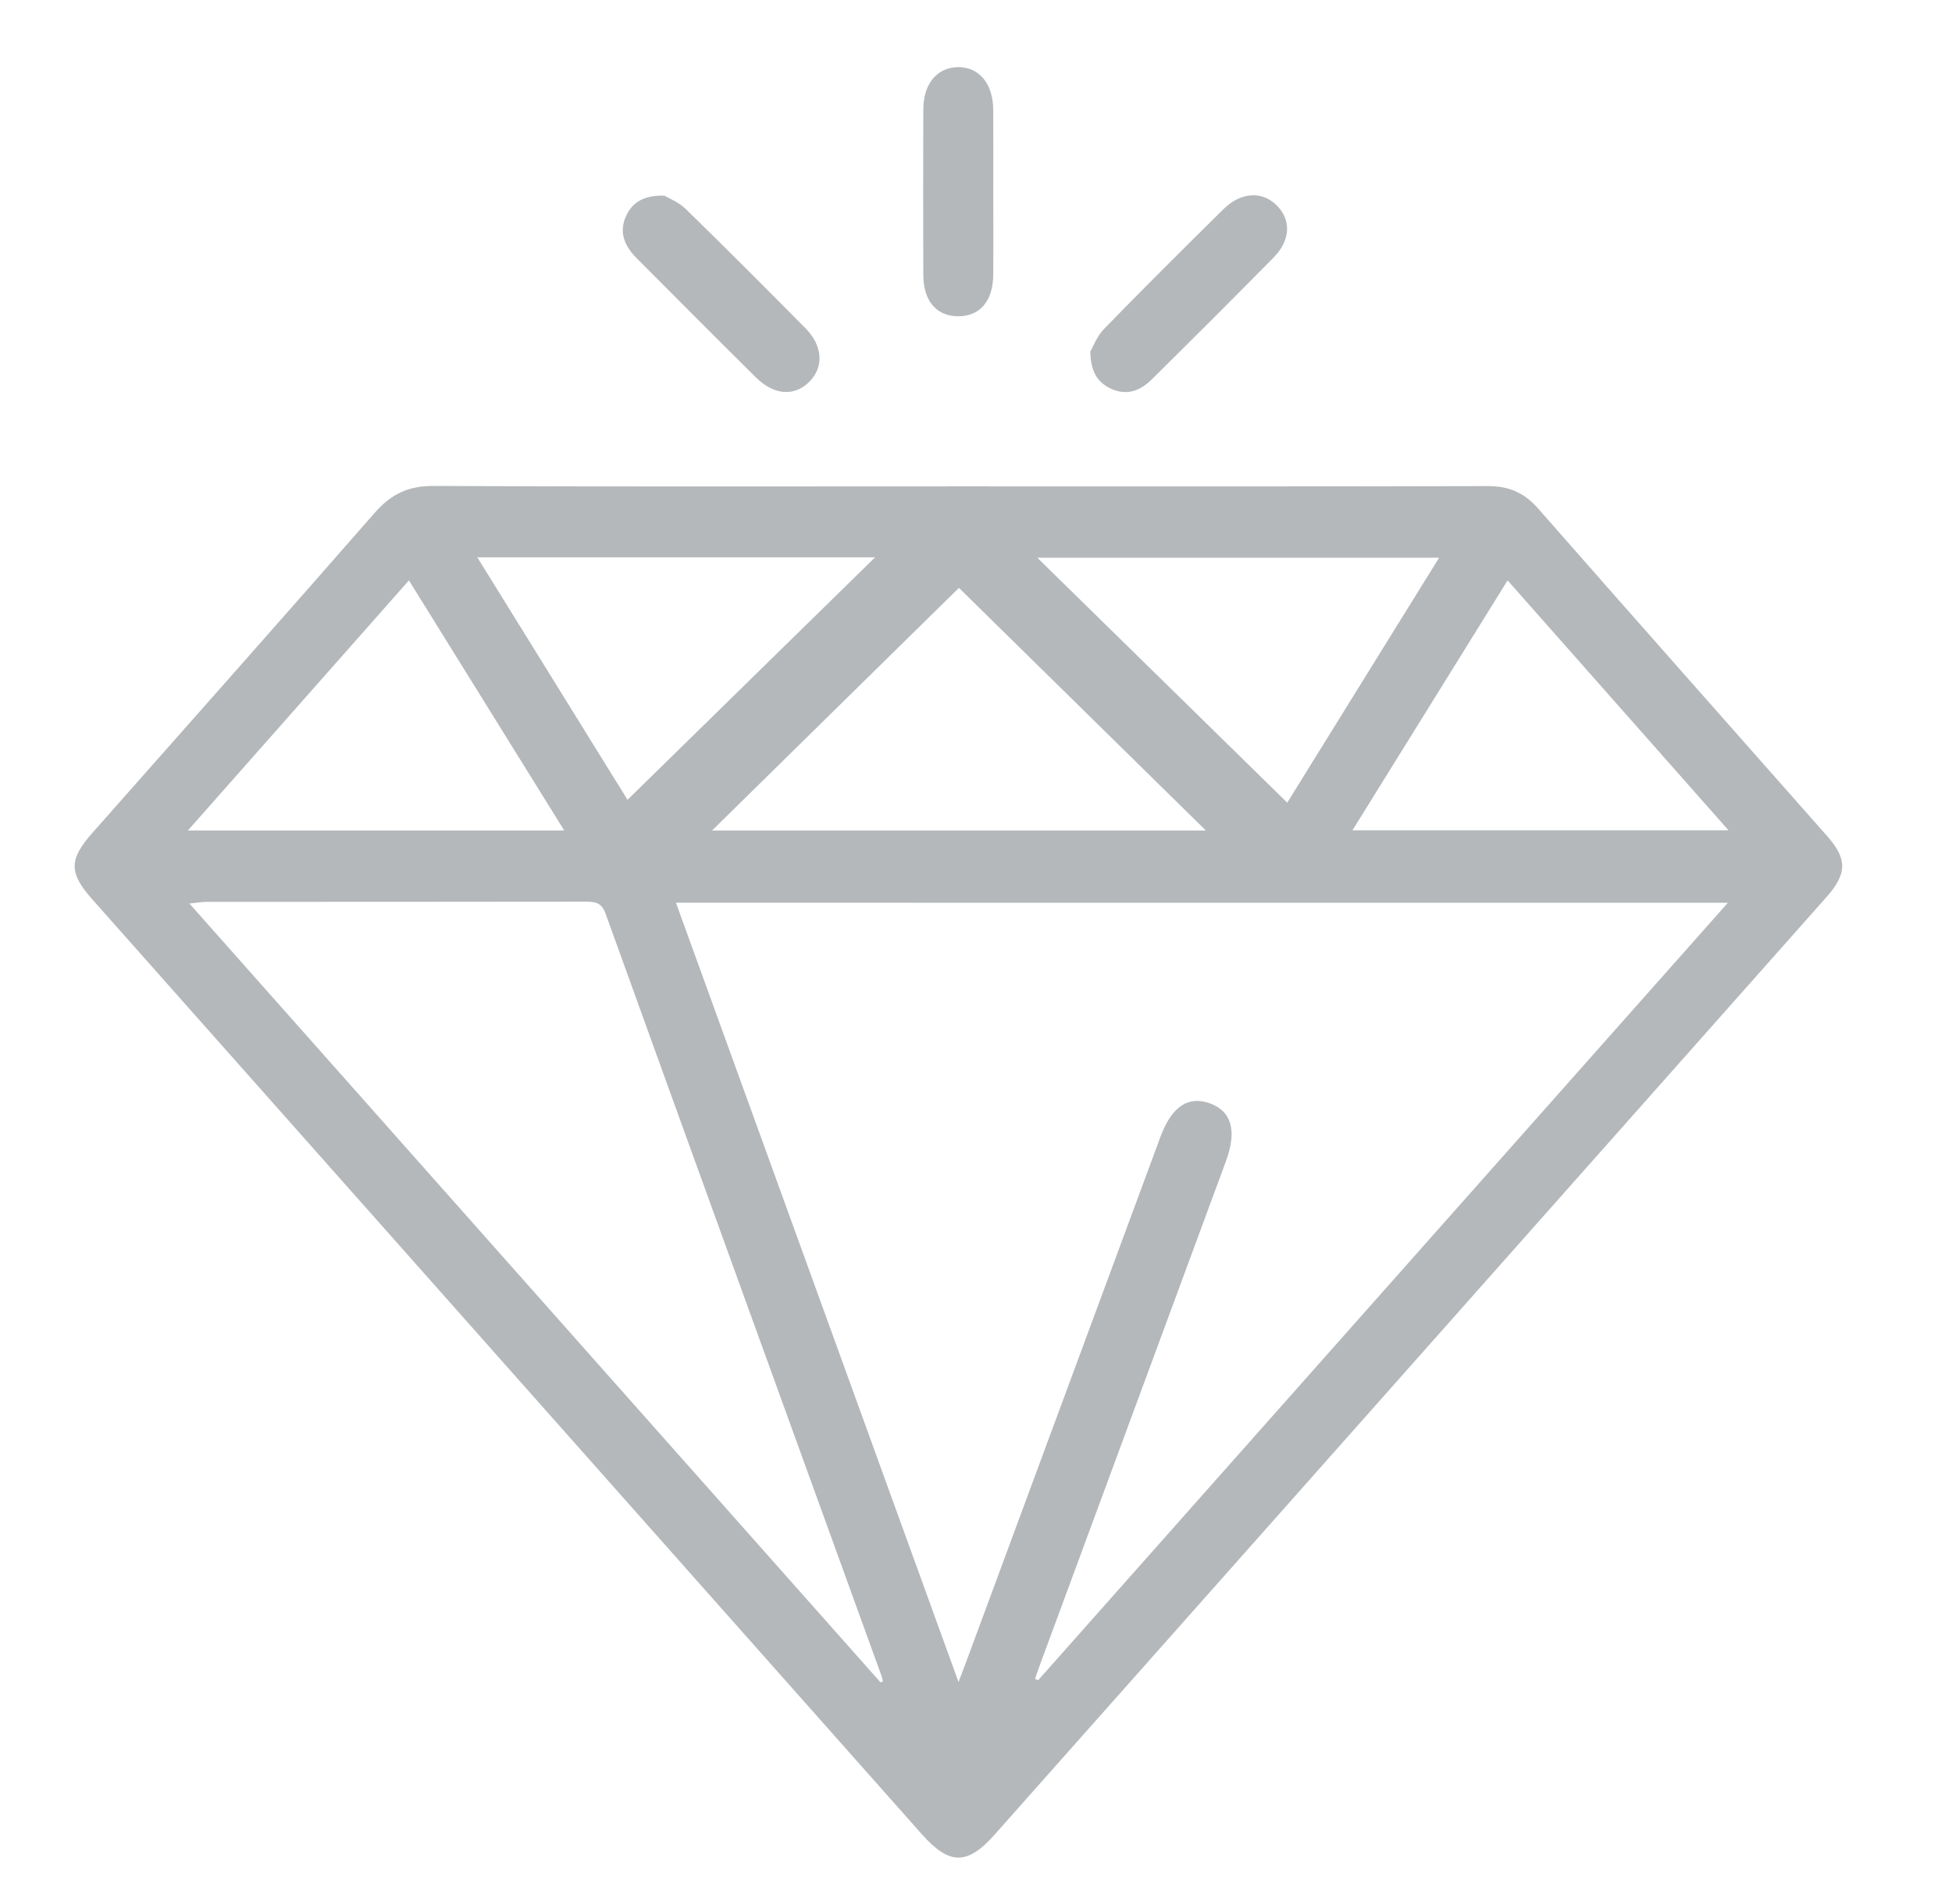<?xml version="1.0" encoding="utf-8"?>
<!-- Generator: Adobe Illustrator 25.4.1, SVG Export Plug-In . SVG Version: 6.00 Build 0)  -->
<svg version="1.2" baseProfile="tiny" id="Calque_1"
	 xmlns="http://www.w3.org/2000/svg" xmlns:xlink="http://www.w3.org/1999/xlink" x="0px" y="0px" viewBox="0 0 278.96 272.19"
	 overflow="visible" xml:space="preserve">
<g>
	<g>
		<path fill="#B5B8BA" d="M137.14,69.52c25.16,0,50.32,0.03,75.48-0.04c3-0.01,5.2,0.94,7.18,3.19
			c13.73,15.65,27.55,31.24,41.33,46.85c2.87,3.25,2.86,5.36-0.11,8.71c-27.52,31.04-55.05,62.07-82.58,93.1
			c-12.11,13.65-24.21,27.29-36.32,40.93c-3.88,4.37-6.45,4.35-10.39-0.09c-39.53-44.55-79.05-89.1-118.58-133.66
			c-3.33-3.76-3.3-5.67,0.05-9.46c13.46-15.23,26.96-30.43,40.33-45.73c2.32-2.66,4.79-3.88,8.4-3.86
			C86.99,69.58,112.06,69.52,137.14,69.52z M96.6,129.03c13.46,37.14,26.81,73.96,40.38,111.39c0.54-1.42,0.81-2.12,1.07-2.81
			c9.26-25.04,18.53-50.08,27.79-75.12c1.6-4.32,3.98-5.92,7.1-4.77c3.09,1.14,3.85,3.94,2.26,8.26
			c-8.82,23.88-17.63,47.75-26.45,71.63c-0.29,0.78-0.56,1.57-0.84,2.36c0.15,0.07,0.3,0.13,0.45,0.2
			c32.74-36.91,65.48-73.82,98.57-111.13C196.57,129.03,146.86,129.03,96.6,129.03z M125.84,240.48c0.11-0.06,0.23-0.12,0.34-0.17
			c-0.06-0.23-0.1-0.46-0.17-0.67c-13.17-36.34-26.35-72.68-39.47-109.05c-0.56-1.56-1.45-1.71-2.8-1.71
			c-18.07,0.03-36.15,0.02-54.22,0.03c-0.68,0-1.35,0.13-2.45,0.24C60.22,166.5,93.03,203.49,125.84,240.48z M172.33,118.71
			c-12.07-11.86-24.01-23.59-35.29-34.68c-11.48,11.28-23.36,22.96-35.28,34.68C125.22,118.71,148.72,118.71,172.33,118.71z
			 M89.68,114.32c11.77-11.53,23.59-23.1,35.38-34.66c-18.76,0-37.6,0-56.85,0C75.59,91.57,82.79,103.2,89.68,114.32z M205.66,79.72
			c-19.26,0-38.13,0-57.42,0c12.1,11.86,23.89,23.42,35.72,35.01C191.02,103.34,198.27,91.64,205.66,79.72z M80.63,118.7
			c-7.49-12.06-14.78-23.81-22.19-35.74c-10.61,12-20.94,23.7-31.58,35.74C45.02,118.7,62.62,118.7,80.63,118.7z M193.28,118.68
			c18.08,0,35.67,0,53.74,0c-10.65-12.05-20.99-23.75-31.57-35.72C208.02,94.93,200.75,106.64,193.28,118.68z"/>
		<path fill="#B5B8BA" d="M141.95,27.4c0,3.99,0.03,7.98-0.01,11.97c-0.04,3.69-1.94,5.86-5.03,5.84c-3.08-0.02-4.95-2.19-4.96-5.9
			c-0.03-7.89-0.03-15.79,0-23.68c0.01-3.64,1.94-5.96,4.9-6.03c3.04-0.07,5.07,2.33,5.09,6.09
			C141.97,19.58,141.95,23.49,141.95,27.4z"/>
		<path fill="#B5B8BA" d="M155.81,50.27c0.39-0.66,0.93-2.19,1.96-3.25c5.62-5.78,11.34-11.46,17.08-17.13
			c2.45-2.43,5.47-2.61,7.54-0.6c2.15,2.08,2.09,5.02-0.38,7.52c-5.77,5.86-11.6,11.67-17.45,17.46c-1.58,1.56-3.48,2.31-5.68,1.34
			C156.95,54.76,155.89,53.29,155.81,50.27z"/>
		<path fill="#B5B8BA" d="M94.93,27.96c0.62,0.37,2.06,0.92,3.06,1.9c5.77,5.63,11.46,11.34,17.13,17.07
			c2.44,2.46,2.63,5.45,0.64,7.54c-2.12,2.22-5.09,2.09-7.7-0.49c-5.73-5.67-11.41-11.39-17.1-17.1c-1.71-1.72-2.58-3.71-1.45-6.09
			C90.42,28.91,91.96,27.91,94.93,27.96z"/>
	</g>
</g>
</svg>
